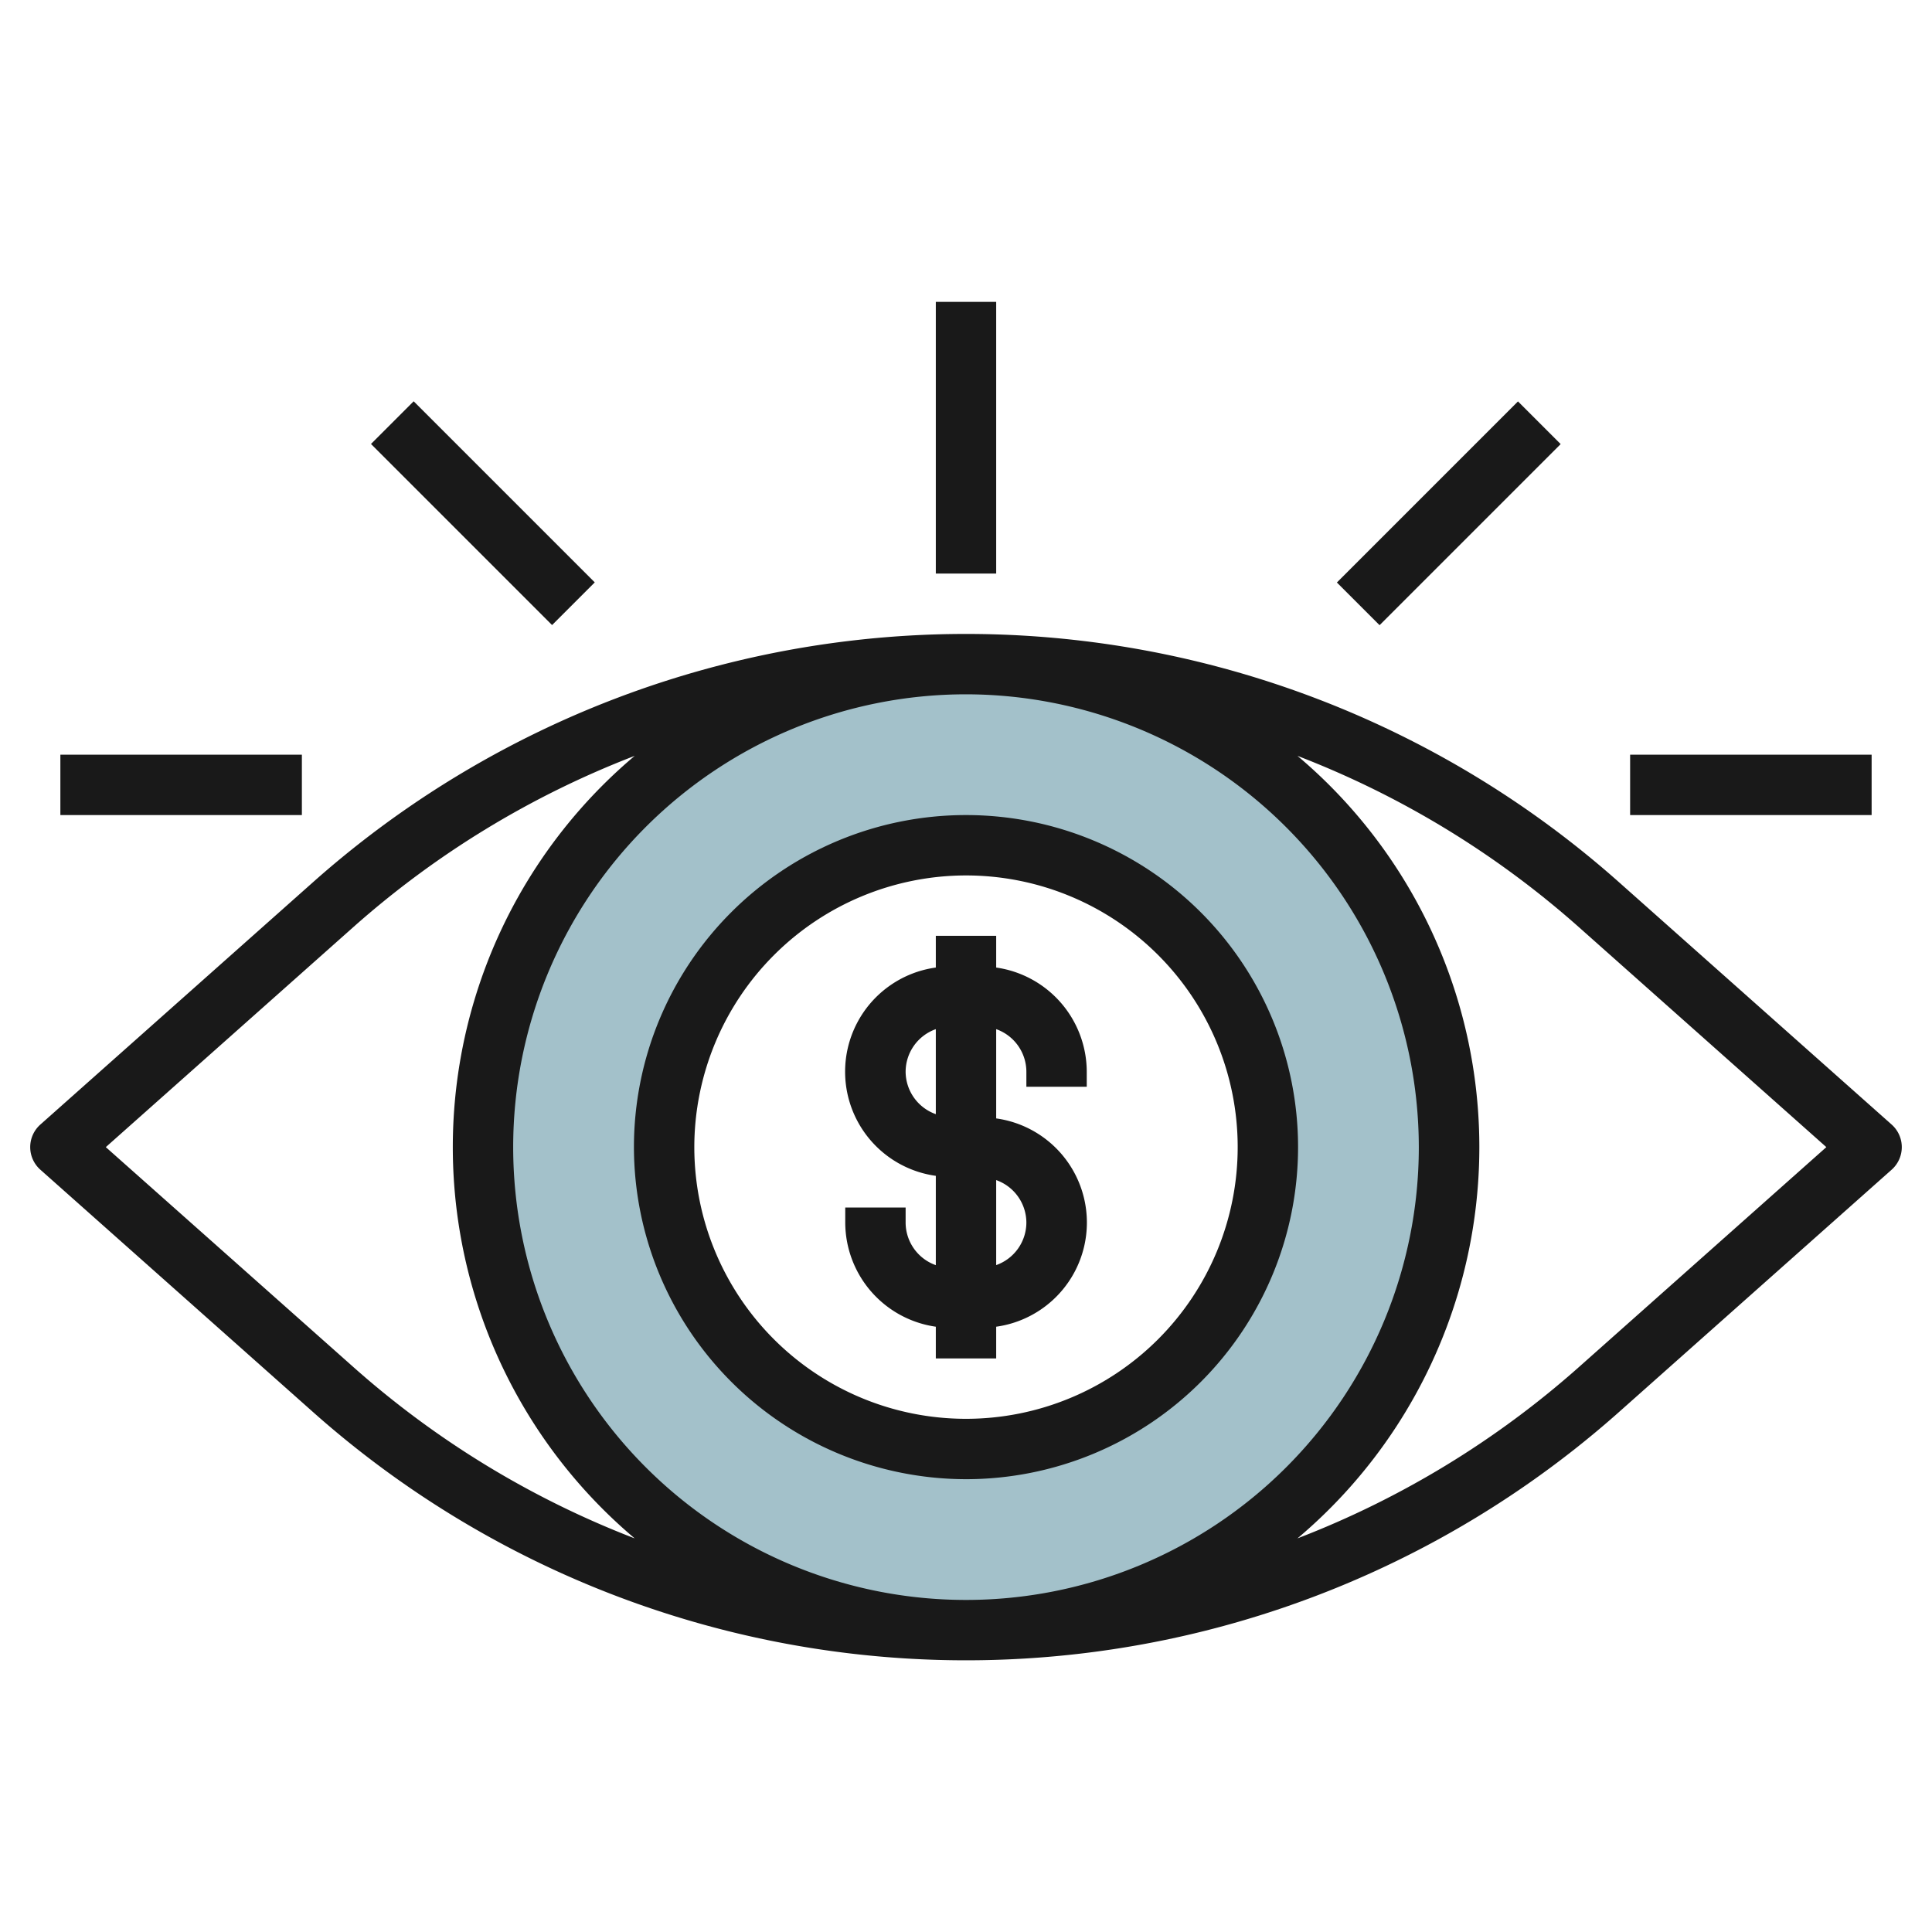 <svg id="Layer_3" height="512" viewBox="0 0 64 64" width="512" xmlns="http://www.w3.org/2000/svg" data-name="Layer 3"><path d="m32 22a16 16 0 1 0 16 16 16 16 0 0 0 -16-16zm0 26a10 10 0 1 1 10-10 10 10 0 0 1 -10 10z" fill="#a3c1ca"/><g fill="#191919"><path d="m32 49a11 11 0 1 0 -11-11 11.013 11.013 0 0 0 11 11zm0-20a9 9 0 1 1 -9 9 9.01 9.01 0 0 1 9-9z"/><path d="m31 43.949v1.051h2v-1.051a3.483 3.483 0 0 0 0-6.9v-2.957a1.5 1.5 0 0 1 1 1.408v.5h2v-.5a3.494 3.494 0 0 0 -3-3.449v-1.051h-2v1.051a3.483 3.483 0 0 0 0 6.9v2.959a1.5 1.5 0 0 1 -1-1.41v-.5h-2v.5a3.494 3.494 0 0 0 3 3.449zm3-3.449a1.5 1.5 0 0 1 -1 1.408v-2.816a1.5 1.5 0 0 1 1 1.408zm-4-5a1.5 1.5 0 0 1 1-1.408v2.816a1.5 1.5 0 0 1 -1-1.408z"/><path d="m31 10h2v9h-2z"/><path d="m43.757 16h8.485v2h-8.485z" transform="matrix(.707 -.707 .707 .707 2.038 38.92)"/><path d="m54 25h8v2h-8z"/><path d="m15 12.757h2v8.485h-2z" transform="matrix(.707 -.707 .707 .707 -7.335 16.293)"/><path d="m2 25h8v2h-8z"/><path d="m53.633 29.226a32.559 32.559 0 0 0 -43.266 0l-9.031 8.027a1 1 0 0 0 0 1.494l9.031 8.027a32.559 32.559 0 0 0 43.266 0l9.031-8.027a1 1 0 0 0 0-1.494zm-6.633 8.774a15 15 0 1 1 -15-15 15.017 15.017 0 0 1 15 15zm-35.3 7.28-8.195-7.28 8.19-7.28a30.559 30.559 0 0 1 9.33-5.681 16.953 16.953 0 0 0 0 25.922 30.559 30.559 0 0 1 -9.325-5.681zm40.61 0a30.559 30.559 0 0 1 -9.33 5.681 16.953 16.953 0 0 0 0-25.922 30.559 30.559 0 0 1 9.33 5.681l8.19 7.28z"/></g></svg>